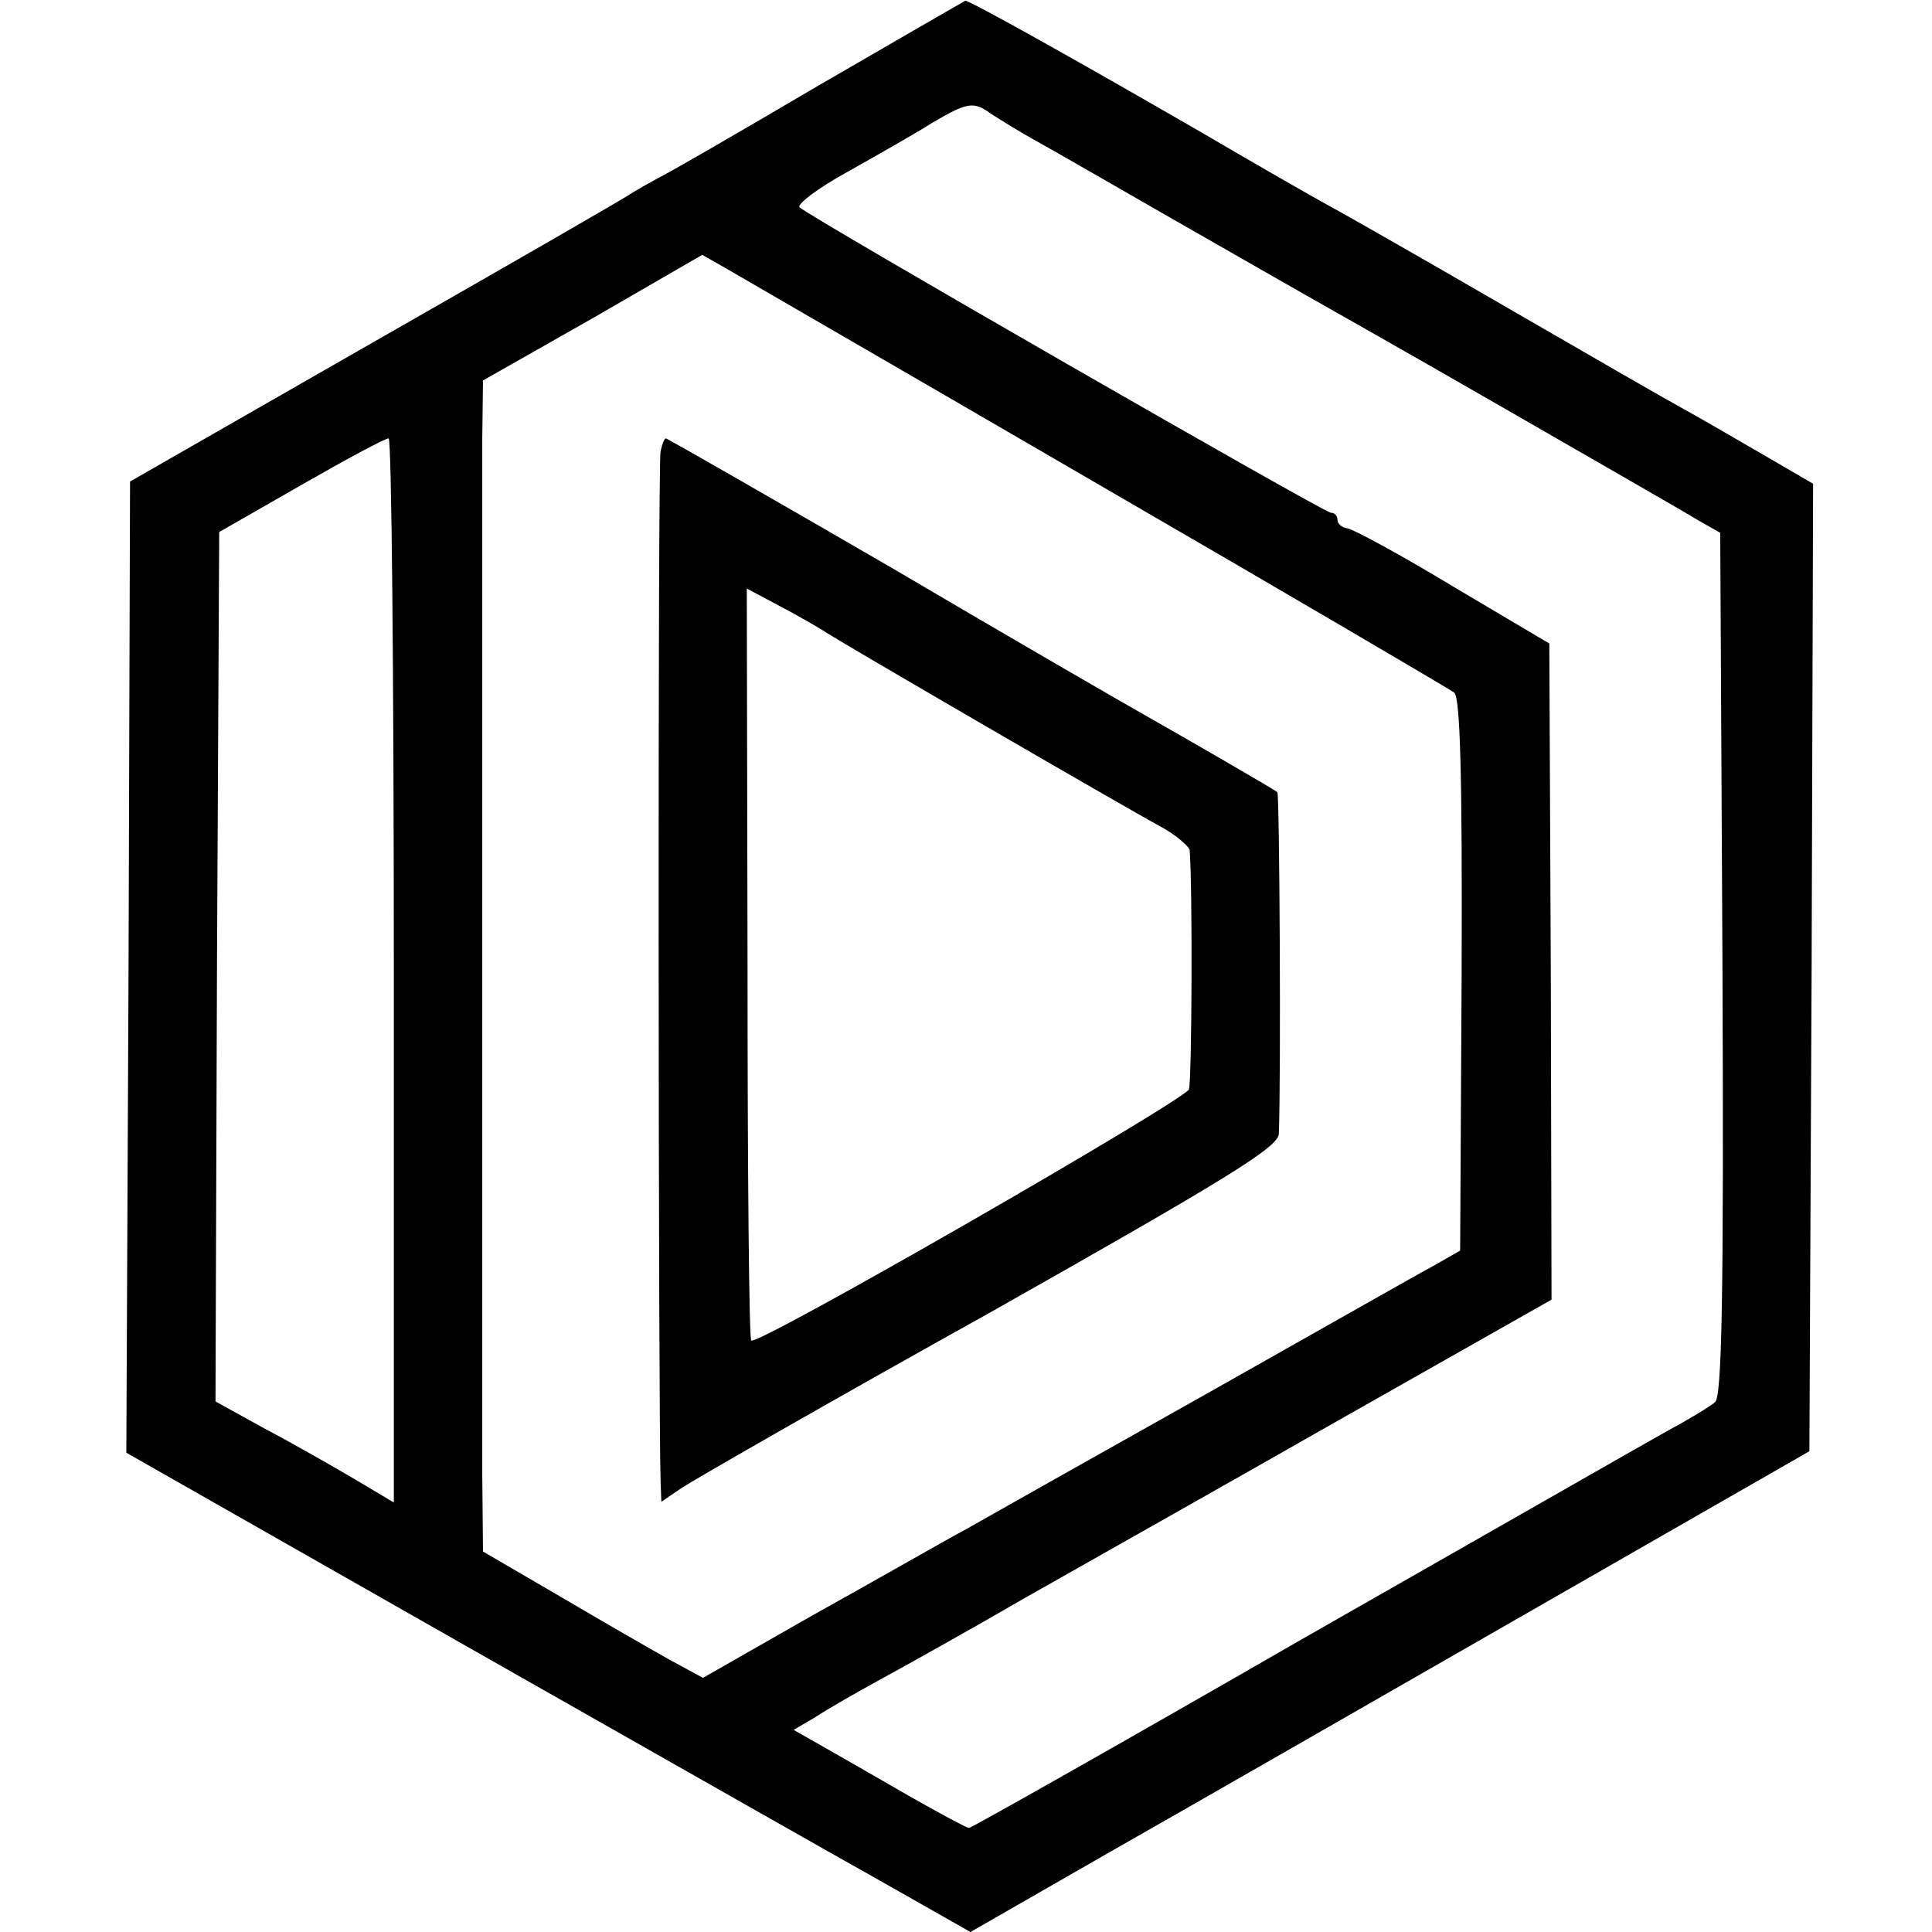 <?xml version="1.0" standalone="no"?>
<!DOCTYPE svg PUBLIC "-//W3C//DTD SVG 20010904//EN"
 "http://www.w3.org/TR/2001/REC-SVG-20010904/DTD/svg10.dtd">
<svg version="1.0" xmlns="http://www.w3.org/2000/svg"
 width="260pt" height="260pt" viewBox="0 0 260 260"
 preserveAspectRatio="xMidYMid meet">
<g transform="translate(0,260) scale(0.1,-0.1)"
fill="#000000" stroke="none">
<path d="M1100 2484 c-107 -63 -204 -119 -215 -124 -11 -6 -27 -15 -35 -20 -8
-6 -163 -95 -345 -199 l-330 -189 -2 -653 -3 -654 457 -260 c252 -143 507
-288 568 -322 l111 -63 190 109 c104 59 358 205 564 323 l375 215 3 651 2 651
-67 39 c-38 22 -86 50 -108 62 -22 12 -128 73 -235 135 -107 62 -217 125 -245
140 -27 15 -102 58 -165 95 -166 96 -316 180 -321 179 -2 -1 -92 -53 -199
-115z m235 -38 c11 -7 38 -24 60 -36 22 -12 103 -59 180 -103 77 -44 159 -91
182 -104 23 -13 145 -82 270 -154 125 -72 242 -139 258 -149 l30 -17 3 -580
c2 -457 -1 -583 -10 -590 -7 -6 -35 -23 -63 -38 -27 -15 -249 -142 -493 -281
-243 -140 -445 -254 -448 -254 -3 0 -38 19 -77 41 -40 23 -92 53 -115 66 l-44
25 29 17 c15 10 55 33 88 51 33 18 121 67 195 110 74 42 264 149 422 239 l286
162 -1 442 -2 441 -130 77 c-71 43 -136 78 -142 78 -7 1 -13 6 -13 11 0 6 -4
10 -9 10 -9 0 -698 396 -715 411 -4 4 25 26 65 48 41 23 92 52 114 66 48 28
55 29 80 11z m140 -496 c259 -150 475 -277 482 -282 8 -7 11 -107 10 -380 l-2
-371 -35 -20 c-19 -10 -156 -88 -305 -172 -148 -83 -295 -166 -325 -183 -30
-16 -122 -69 -205 -115 l-149 -85 -46 25 c-25 14 -91 52 -147 85 l-103 60 -1
104 c0 57 0 376 0 709 0 333 0 640 0 684 l1 79 148 84 147 85 30 -17 c17 -10
242 -140 500 -290z m-945 -656 l0 -716 -52 31 c-29 17 -83 48 -121 68 l-67 37
2 585 3 585 110 63 c61 35 113 63 118 63 4 0 7 -322 7 -716z"/>
<path d="M889 1993 c-4 -15 -3 -1297 0 -1386 l1 -28 28 19 c15 10 201 117 415
236 317 179 387 222 388 240 3 76 1 457 -2 460 -5 4 -119 70 -179 104 -25 14
-179 103 -342 199 -164 95 -300 173 -302 173 -2 0 -5 -8 -7 -17z m221 -243
c19 -13 403 -236 453 -263 20 -11 37 -26 38 -31 4 -50 3 -310 -1 -322 -6 -15
-581 -346 -589 -338 -3 2 -5 231 -5 508 l-1 504 45 -24 c25 -13 52 -29 60 -34z"/>
</g>
</svg>
